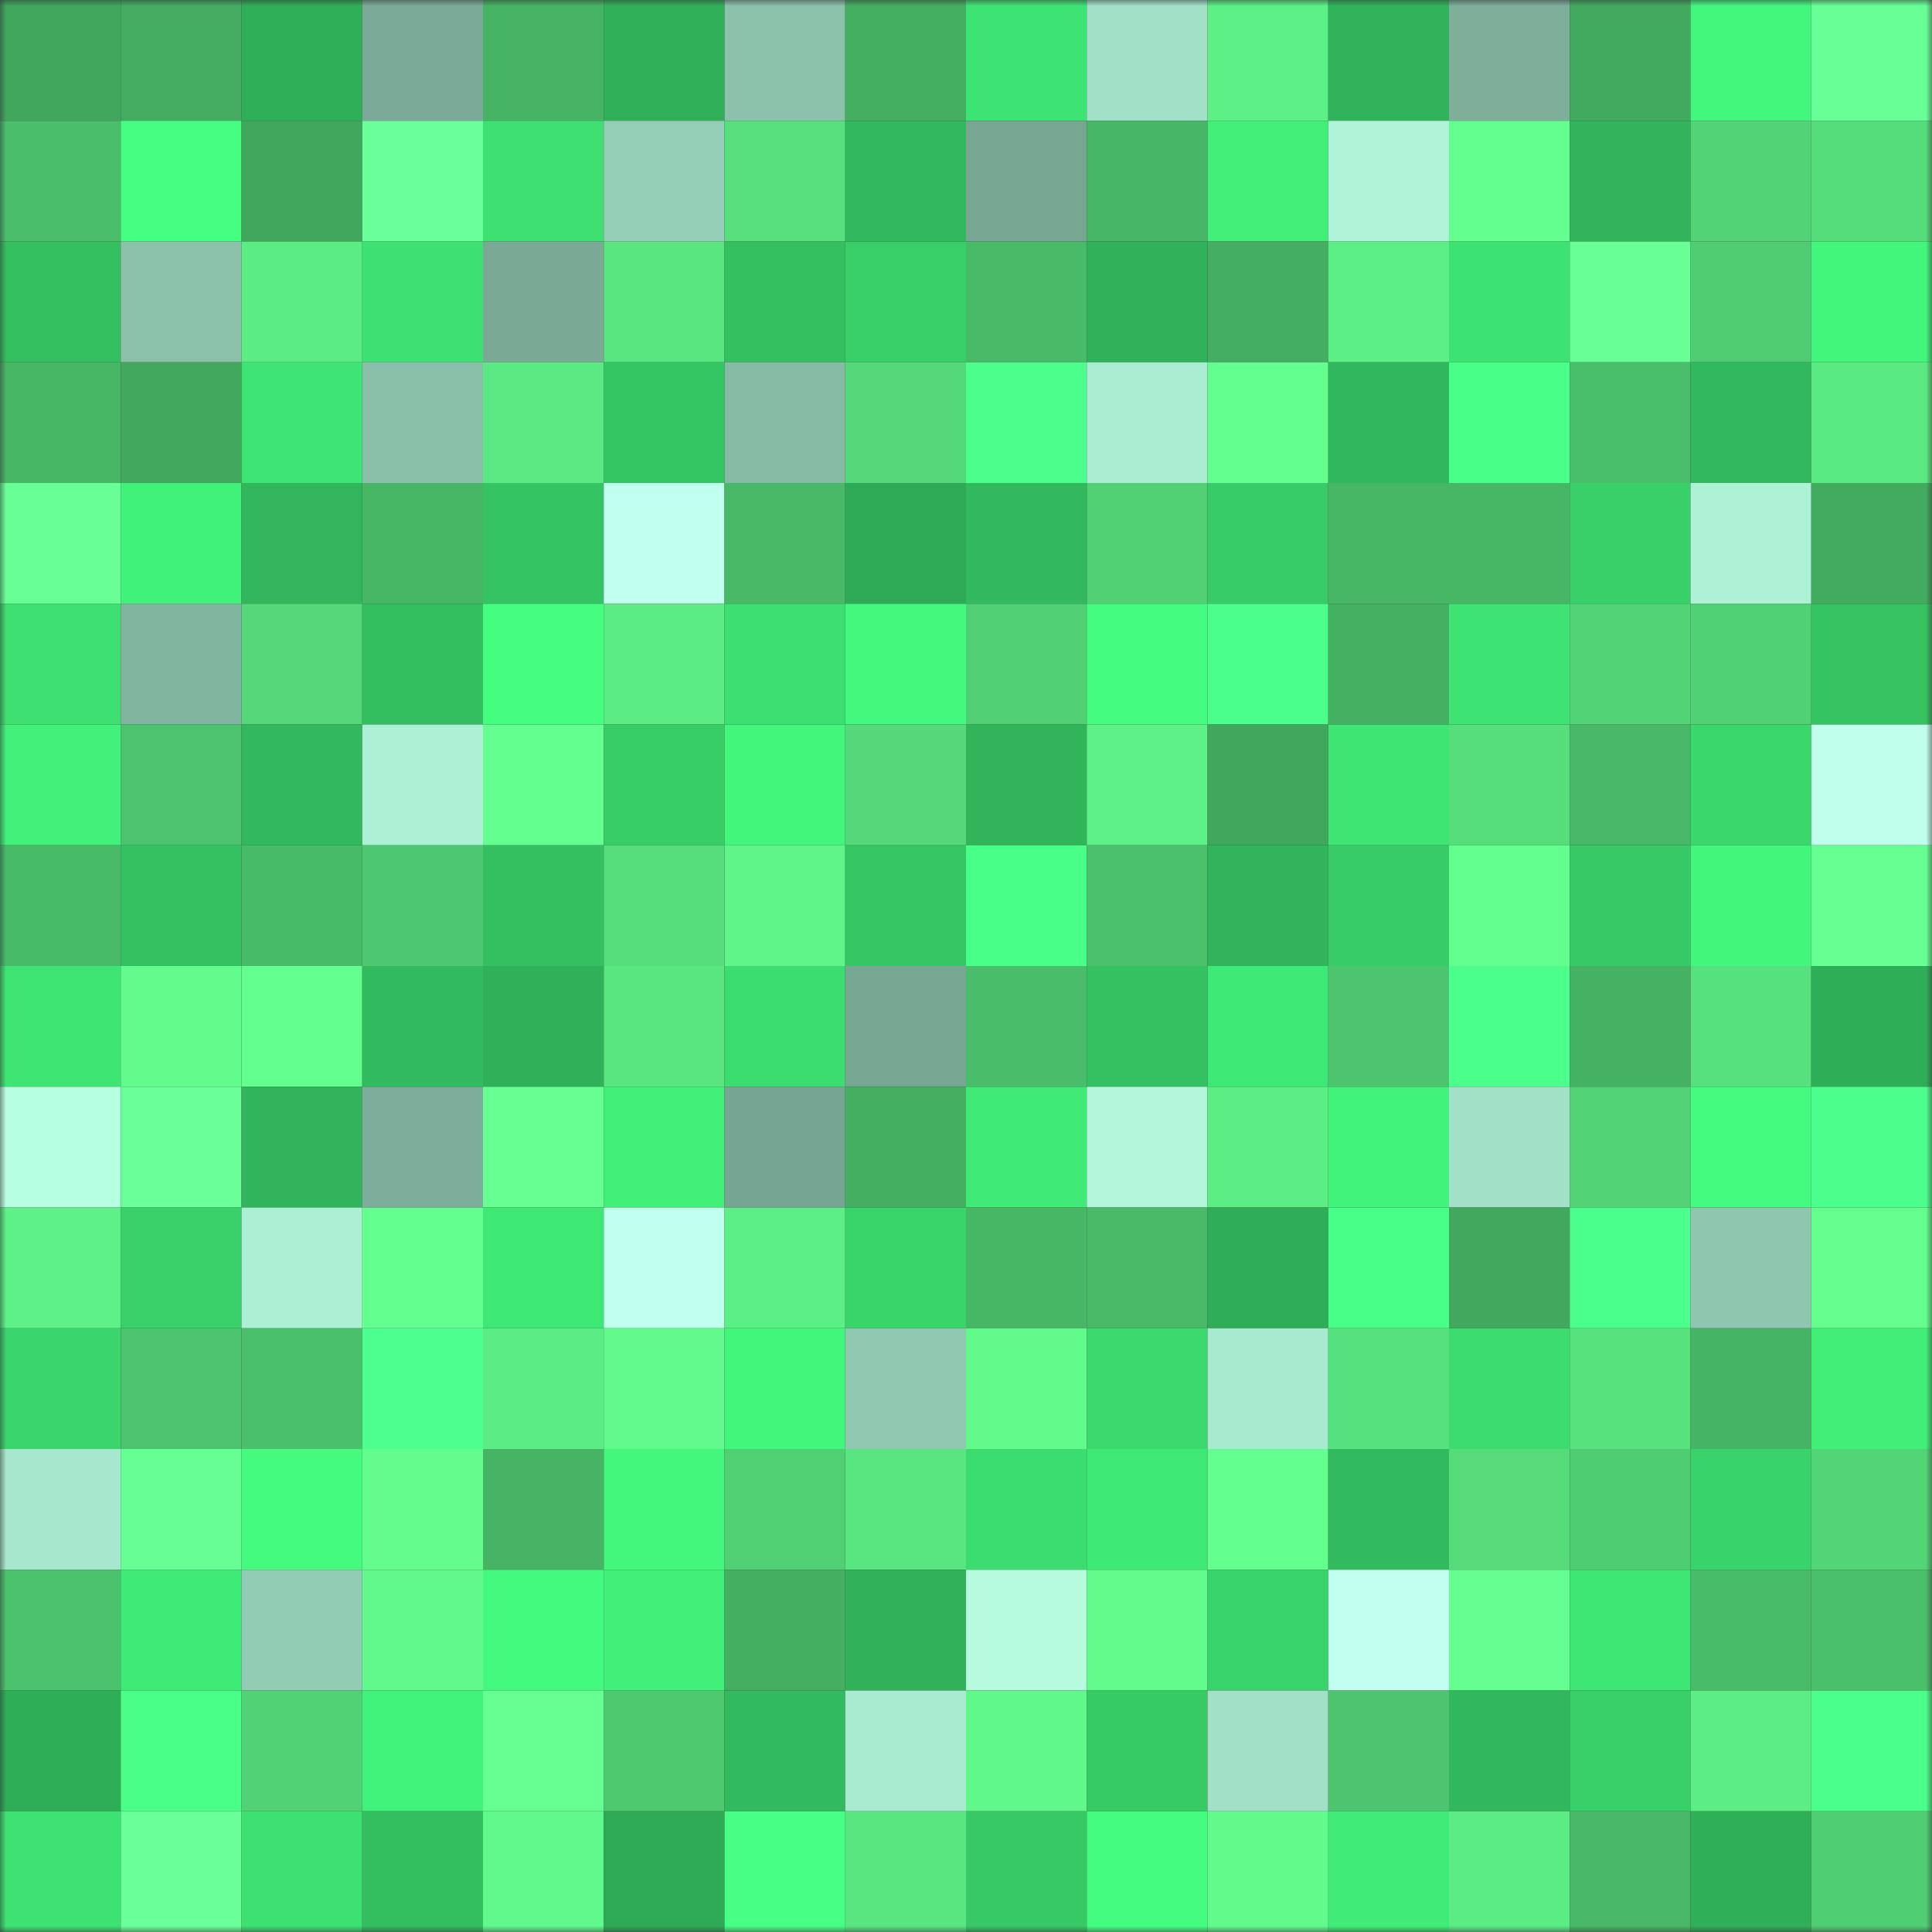 <svg viewBox="0 0 160 160" fill="none" role="img" xmlns="http://www.w3.org/2000/svg" width="240" height="240" name="lens%2Cnhattung99.lens"><rect x="0" y="0" width="160" height="160" fill="#333333" stroke="none"/><mask id="1614220297" mask-type="alpha" maskUnits="userSpaceOnUse" x="0" y="0" width="160" height="160"><rect width="160" height="160" fill="#FFFFFF"></rect></mask><g mask="url(#1614220297)"><rect x="0" y="0" width="10" height="10" fill="#41a75d"></rect><rect x="10" y="0" width="10" height="10" fill="#43ac60"></rect><rect x="20" y="0" width="10" height="10" fill="#2faf58"></rect><rect x="30" y="0" width="10" height="10" fill="#7bab98"></rect><rect x="40" y="0" width="10" height="10" fill="#46b464"></rect><rect x="50" y="0" width="10" height="10" fill="#30b159"></rect><rect x="60" y="0" width="10" height="10" fill="#8cc2ac"></rect><rect x="70" y="0" width="10" height="10" fill="#44ae61"></rect><rect x="80" y="0" width="10" height="10" fill="#3ee473"></rect><rect x="90" y="0" width="10" height="10" fill="#a2e1c8"></rect><rect x="100" y="0" width="10" height="10" fill="#5df086"></rect><rect x="110" y="0" width="10" height="10" fill="#30b35a"></rect><rect x="120" y="0" width="10" height="10" fill="#7eaf9b"></rect><rect x="130" y="0" width="10" height="10" fill="#42aa5f"></rect><rect x="140" y="0" width="10" height="10" fill="#43f77d"></rect><rect x="150" y="0" width="10" height="10" fill="#68ff96"></rect><rect x="0" y="10" width="10" height="10" fill="#4abe6a"></rect><rect x="10" y="10" width="10" height="10" fill="#45ff81"></rect><rect x="20" y="10" width="10" height="10" fill="#41a75d"></rect><rect x="30" y="10" width="10" height="10" fill="#6bff9b"></rect><rect x="40" y="10" width="10" height="10" fill="#3de071"></rect><rect x="50" y="10" width="10" height="10" fill="#94ceb7"></rect><rect x="60" y="10" width="10" height="10" fill="#57e07d"></rect><rect x="70" y="10" width="10" height="10" fill="#32b95d"></rect><rect x="80" y="10" width="10" height="10" fill="#77a693"></rect><rect x="90" y="10" width="10" height="10" fill="#47b666"></rect><rect x="100" y="10" width="10" height="10" fill="#41ef79"></rect><rect x="110" y="10" width="10" height="10" fill="#aff4d8"></rect><rect x="120" y="10" width="10" height="10" fill="#63ff8f"></rect><rect x="130" y="10" width="10" height="10" fill="#31b45b"></rect><rect x="140" y="10" width="10" height="10" fill="#52d376"></rect><rect x="150" y="10" width="10" height="10" fill="#55dc7b"></rect><rect x="0" y="20" width="10" height="10" fill="#34bf60"></rect><rect x="10" y="20" width="10" height="10" fill="#8cc2ac"></rect><rect x="20" y="20" width="10" height="10" fill="#5bec84"></rect><rect x="30" y="20" width="10" height="10" fill="#3de172"></rect><rect x="40" y="20" width="10" height="10" fill="#7aa996"></rect><rect x="50" y="20" width="10" height="10" fill="#59e580"></rect><rect x="60" y="20" width="10" height="10" fill="#34bf60"></rect><rect x="70" y="20" width="10" height="10" fill="#38ce68"></rect><rect x="80" y="20" width="10" height="10" fill="#48ba68"></rect><rect x="90" y="20" width="10" height="10" fill="#30b25a"></rect><rect x="100" y="20" width="10" height="10" fill="#44af62"></rect><rect x="110" y="20" width="10" height="10" fill="#5cef85"></rect><rect x="120" y="20" width="10" height="10" fill="#3de372"></rect><rect x="130" y="20" width="10" height="10" fill="#68ff95"></rect><rect x="140" y="20" width="10" height="10" fill="#50cd73"></rect><rect x="150" y="20" width="10" height="10" fill="#42f57b"></rect><rect x="0" y="30" width="10" height="10" fill="#47b766"></rect><rect x="10" y="30" width="10" height="10" fill="#41a85e"></rect><rect x="20" y="30" width="10" height="10" fill="#3ee574"></rect><rect x="30" y="30" width="10" height="10" fill="#8ac0aa"></rect><rect x="40" y="30" width="10" height="10" fill="#5ae982"></rect><rect x="50" y="30" width="10" height="10" fill="#35c664"></rect><rect x="60" y="30" width="10" height="10" fill="#87bba6"></rect><rect x="70" y="30" width="10" height="10" fill="#54d879"></rect><rect x="80" y="30" width="10" height="10" fill="#4cff8d"></rect><rect x="90" y="30" width="10" height="10" fill="#a9ecd1"></rect><rect x="100" y="30" width="10" height="10" fill="#63ff8f"></rect><rect x="110" y="30" width="10" height="10" fill="#31b75c"></rect><rect x="120" y="30" width="10" height="10" fill="#48ff87"></rect><rect x="130" y="30" width="10" height="10" fill="#4abf6b"></rect><rect x="140" y="30" width="10" height="10" fill="#32b85d"></rect><rect x="150" y="30" width="10" height="10" fill="#5aea82"></rect><rect x="0" y="40" width="10" height="10" fill="#68ff96"></rect><rect x="10" y="40" width="10" height="10" fill="#41f27a"></rect><rect x="20" y="40" width="10" height="10" fill="#31b65c"></rect><rect x="30" y="40" width="10" height="10" fill="#47b766"></rect><rect x="40" y="40" width="10" height="10" fill="#35c463"></rect><rect x="50" y="40" width="10" height="10" fill="#c1ffee"></rect><rect x="60" y="40" width="10" height="10" fill="#48b967"></rect><rect x="70" y="40" width="10" height="10" fill="#2eaa56"></rect><rect x="80" y="40" width="10" height="10" fill="#32b85d"></rect><rect x="90" y="40" width="10" height="10" fill="#50cf73"></rect><rect x="100" y="40" width="10" height="10" fill="#37cc67"></rect><rect x="110" y="40" width="10" height="10" fill="#47b766"></rect><rect x="120" y="40" width="10" height="10" fill="#47b766"></rect><rect x="130" y="40" width="10" height="10" fill="#38d069"></rect><rect x="140" y="40" width="10" height="10" fill="#adf1d6"></rect><rect x="150" y="40" width="10" height="10" fill="#42ab5f"></rect><rect x="0" y="50" width="10" height="10" fill="#3de071"></rect><rect x="10" y="50" width="10" height="10" fill="#82b5a0"></rect><rect x="20" y="50" width="10" height="10" fill="#54d879"></rect><rect x="30" y="50" width="10" height="10" fill="#33be60"></rect><rect x="40" y="50" width="10" height="10" fill="#44fe80"></rect><rect x="50" y="50" width="10" height="10" fill="#5bec84"></rect><rect x="60" y="50" width="10" height="10" fill="#3cdf71"></rect><rect x="70" y="50" width="10" height="10" fill="#43f87d"></rect><rect x="80" y="50" width="10" height="10" fill="#50cf74"></rect><rect x="90" y="50" width="10" height="10" fill="#44fd80"></rect><rect x="100" y="50" width="10" height="10" fill="#4aff8a"></rect><rect x="110" y="50" width="10" height="10" fill="#44b062"></rect><rect x="120" y="50" width="10" height="10" fill="#3de373"></rect><rect x="130" y="50" width="10" height="10" fill="#52d476"></rect><rect x="140" y="50" width="10" height="10" fill="#51d175"></rect><rect x="150" y="50" width="10" height="10" fill="#35c362"></rect><rect x="0" y="60" width="10" height="10" fill="#41f179"></rect><rect x="10" y="60" width="10" height="10" fill="#4cc46e"></rect><rect x="20" y="60" width="10" height="10" fill="#32b95e"></rect><rect x="30" y="60" width="10" height="10" fill="#acf0d5"></rect><rect x="40" y="60" width="10" height="10" fill="#63ff8f"></rect><rect x="50" y="60" width="10" height="10" fill="#37cd67"></rect><rect x="60" y="60" width="10" height="10" fill="#42f57b"></rect><rect x="70" y="60" width="10" height="10" fill="#54d879"></rect><rect x="80" y="60" width="10" height="10" fill="#31b55b"></rect><rect x="90" y="60" width="10" height="10" fill="#5ef187"></rect><rect x="100" y="60" width="10" height="10" fill="#41a75d"></rect><rect x="110" y="60" width="10" height="10" fill="#3ee573"></rect><rect x="120" y="60" width="10" height="10" fill="#56de7c"></rect><rect x="130" y="60" width="10" height="10" fill="#47b867"></rect><rect x="140" y="60" width="10" height="10" fill="#3ad76c"></rect><rect x="150" y="60" width="10" height="10" fill="#bfffec"></rect><rect x="0" y="70" width="10" height="10" fill="#48bb68"></rect><rect x="10" y="70" width="10" height="10" fill="#34c161"></rect><rect x="20" y="70" width="10" height="10" fill="#48bb68"></rect><rect x="30" y="70" width="10" height="10" fill="#4ec870"></rect><rect x="40" y="70" width="10" height="10" fill="#34bf60"></rect><rect x="50" y="70" width="10" height="10" fill="#56de7c"></rect><rect x="60" y="70" width="10" height="10" fill="#5ff589"></rect><rect x="70" y="70" width="10" height="10" fill="#36c764"></rect><rect x="80" y="70" width="10" height="10" fill="#48ff87"></rect><rect x="90" y="70" width="10" height="10" fill="#4bc16c"></rect><rect x="100" y="70" width="10" height="10" fill="#31b55c"></rect><rect x="110" y="70" width="10" height="10" fill="#37cc67"></rect><rect x="120" y="70" width="10" height="10" fill="#62fe8e"></rect><rect x="130" y="70" width="10" height="10" fill="#36c966"></rect><rect x="140" y="70" width="10" height="10" fill="#42f67c"></rect><rect x="150" y="70" width="10" height="10" fill="#65ff92"></rect><rect x="0" y="80" width="10" height="10" fill="#3ee573"></rect><rect x="10" y="80" width="10" height="10" fill="#62fc8d"></rect><rect x="20" y="80" width="10" height="10" fill="#62fe8e"></rect><rect x="30" y="80" width="10" height="10" fill="#32ba5e"></rect><rect x="40" y="80" width="10" height="10" fill="#30b159"></rect><rect x="50" y="80" width="10" height="10" fill="#59e580"></rect><rect x="60" y="80" width="10" height="10" fill="#3cdd6f"></rect><rect x="70" y="80" width="10" height="10" fill="#77a693"></rect><rect x="80" y="80" width="10" height="10" fill="#49bd6a"></rect><rect x="90" y="80" width="10" height="10" fill="#34c161"></rect><rect x="100" y="80" width="10" height="10" fill="#3ee875"></rect><rect x="110" y="80" width="10" height="10" fill="#4cc56e"></rect><rect x="120" y="80" width="10" height="10" fill="#4aff8a"></rect><rect x="130" y="80" width="10" height="10" fill="#45b163"></rect><rect x="140" y="80" width="10" height="10" fill="#57e17e"></rect><rect x="150" y="80" width="10" height="10" fill="#2fae58"></rect><rect x="0" y="90" width="10" height="10" fill="#b7ffe2"></rect><rect x="10" y="90" width="10" height="10" fill="#6aff98"></rect><rect x="20" y="90" width="10" height="10" fill="#31b45b"></rect><rect x="30" y="90" width="10" height="10" fill="#7dae9b"></rect><rect x="40" y="90" width="10" height="10" fill="#65ff92"></rect><rect x="50" y="90" width="10" height="10" fill="#41f079"></rect><rect x="60" y="90" width="10" height="10" fill="#77a593"></rect><rect x="70" y="90" width="10" height="10" fill="#44ae61"></rect><rect x="80" y="90" width="10" height="10" fill="#3fea76"></rect><rect x="90" y="90" width="10" height="10" fill="#b1f6da"></rect><rect x="100" y="90" width="10" height="10" fill="#5ced84"></rect><rect x="110" y="90" width="10" height="10" fill="#42f37b"></rect><rect x="120" y="90" width="10" height="10" fill="#a2e1c8"></rect><rect x="130" y="90" width="10" height="10" fill="#52d476"></rect><rect x="140" y="90" width="10" height="10" fill="#44fb7f"></rect><rect x="150" y="90" width="10" height="10" fill="#4cff8d"></rect><rect x="0" y="100" width="10" height="10" fill="#5ef187"></rect><rect x="10" y="100" width="10" height="10" fill="#39d26a"></rect><rect x="20" y="100" width="10" height="10" fill="#acf0d4"></rect><rect x="30" y="100" width="10" height="10" fill="#63ff8f"></rect><rect x="40" y="100" width="10" height="10" fill="#3ee875"></rect><rect x="50" y="100" width="10" height="10" fill="#c1ffee"></rect><rect x="60" y="100" width="10" height="10" fill="#5cef85"></rect><rect x="70" y="100" width="10" height="10" fill="#39d56b"></rect><rect x="80" y="100" width="10" height="10" fill="#47b766"></rect><rect x="90" y="100" width="10" height="10" fill="#48ba68"></rect><rect x="100" y="100" width="10" height="10" fill="#2fad58"></rect><rect x="110" y="100" width="10" height="10" fill="#48ff87"></rect><rect x="120" y="100" width="10" height="10" fill="#41a85e"></rect><rect x="130" y="100" width="10" height="10" fill="#4bff8d"></rect><rect x="140" y="100" width="10" height="10" fill="#8ec6af"></rect><rect x="150" y="100" width="10" height="10" fill="#63fe8e"></rect><rect x="0" y="110" width="10" height="10" fill="#3ad56c"></rect><rect x="10" y="110" width="10" height="10" fill="#4cc46e"></rect><rect x="20" y="110" width="10" height="10" fill="#4ac06b"></rect><rect x="30" y="110" width="10" height="10" fill="#4cff8e"></rect><rect x="40" y="110" width="10" height="10" fill="#5bec84"></rect><rect x="50" y="110" width="10" height="10" fill="#61fa8c"></rect><rect x="60" y="110" width="10" height="10" fill="#42f67c"></rect><rect x="70" y="110" width="10" height="10" fill="#90c8b2"></rect><rect x="80" y="110" width="10" height="10" fill="#61fb8c"></rect><rect x="90" y="110" width="10" height="10" fill="#3bd96e"></rect><rect x="100" y="110" width="10" height="10" fill="#a8eacf"></rect><rect x="110" y="110" width="10" height="10" fill="#57e17e"></rect><rect x="120" y="110" width="10" height="10" fill="#3bdb6e"></rect><rect x="130" y="110" width="10" height="10" fill="#57e27e"></rect><rect x="140" y="110" width="10" height="10" fill="#46b465"></rect><rect x="150" y="110" width="10" height="10" fill="#40ee78"></rect><rect x="0" y="120" width="10" height="10" fill="#a6e7cd"></rect><rect x="10" y="120" width="10" height="10" fill="#67ff94"></rect><rect x="20" y="120" width="10" height="10" fill="#44fb7f"></rect><rect x="30" y="120" width="10" height="10" fill="#62fd8d"></rect><rect x="40" y="120" width="10" height="10" fill="#46b464"></rect><rect x="50" y="120" width="10" height="10" fill="#43f77d"></rect><rect x="60" y="120" width="10" height="10" fill="#50cf73"></rect><rect x="70" y="120" width="10" height="10" fill="#59e680"></rect><rect x="80" y="120" width="10" height="10" fill="#3cdd70"></rect><rect x="90" y="120" width="10" height="10" fill="#3ee875"></rect><rect x="100" y="120" width="10" height="10" fill="#63ff8f"></rect><rect x="110" y="120" width="10" height="10" fill="#32ba5e"></rect><rect x="120" y="120" width="10" height="10" fill="#55db7a"></rect><rect x="130" y="120" width="10" height="10" fill="#4fcd72"></rect><rect x="140" y="120" width="10" height="10" fill="#39d36b"></rect><rect x="150" y="120" width="10" height="10" fill="#52d577"></rect><rect x="0" y="130" width="10" height="10" fill="#4bc36d"></rect><rect x="10" y="130" width="10" height="10" fill="#3feb77"></rect><rect x="20" y="130" width="10" height="10" fill="#92ccb5"></rect><rect x="30" y="130" width="10" height="10" fill="#61f98b"></rect><rect x="40" y="130" width="10" height="10" fill="#44fa7e"></rect><rect x="50" y="130" width="10" height="10" fill="#41f079"></rect><rect x="60" y="130" width="10" height="10" fill="#44ae61"></rect><rect x="70" y="130" width="10" height="10" fill="#30b15a"></rect><rect x="80" y="130" width="10" height="10" fill="#b5fcdf"></rect><rect x="90" y="130" width="10" height="10" fill="#62fc8d"></rect><rect x="100" y="130" width="10" height="10" fill="#39d46b"></rect><rect x="110" y="130" width="10" height="10" fill="#c3fff0"></rect><rect x="120" y="130" width="10" height="10" fill="#64ff90"></rect><rect x="130" y="130" width="10" height="10" fill="#3ee674"></rect><rect x="140" y="130" width="10" height="10" fill="#49bc69"></rect><rect x="150" y="130" width="10" height="10" fill="#4ac06b"></rect><rect x="0" y="140" width="10" height="10" fill="#2fae58"></rect><rect x="10" y="140" width="10" height="10" fill="#49ff88"></rect><rect x="20" y="140" width="10" height="10" fill="#51d275"></rect><rect x="30" y="140" width="10" height="10" fill="#42f37b"></rect><rect x="40" y="140" width="10" height="10" fill="#65ff92"></rect><rect x="50" y="140" width="10" height="10" fill="#4ec970"></rect><rect x="60" y="140" width="10" height="10" fill="#32bb5e"></rect><rect x="70" y="140" width="10" height="10" fill="#a9ebd0"></rect><rect x="80" y="140" width="10" height="10" fill="#60f88a"></rect><rect x="90" y="140" width="10" height="10" fill="#37cb66"></rect><rect x="100" y="140" width="10" height="10" fill="#a2e1c7"></rect><rect x="110" y="140" width="10" height="10" fill="#4cc56e"></rect><rect x="120" y="140" width="10" height="10" fill="#31b75c"></rect><rect x="130" y="140" width="10" height="10" fill="#38d069"></rect><rect x="140" y="140" width="10" height="10" fill="#5cee85"></rect><rect x="150" y="140" width="10" height="10" fill="#4aff8a"></rect><rect x="0" y="150" width="10" height="10" fill="#3de272"></rect><rect x="10" y="150" width="10" height="10" fill="#6aff98"></rect><rect x="20" y="150" width="10" height="10" fill="#3de172"></rect><rect x="30" y="150" width="10" height="10" fill="#33be60"></rect><rect x="40" y="150" width="10" height="10" fill="#60f98b"></rect><rect x="50" y="150" width="10" height="10" fill="#2eaa56"></rect><rect x="60" y="150" width="10" height="10" fill="#47ff84"></rect><rect x="70" y="150" width="10" height="10" fill="#59e680"></rect><rect x="80" y="150" width="10" height="10" fill="#36c965"></rect><rect x="90" y="150" width="10" height="10" fill="#44fd80"></rect><rect x="100" y="150" width="10" height="10" fill="#61fb8c"></rect><rect x="110" y="150" width="10" height="10" fill="#40ec77"></rect><rect x="120" y="150" width="10" height="10" fill="#5bec84"></rect><rect x="130" y="150" width="10" height="10" fill="#47b867"></rect><rect x="140" y="150" width="10" height="10" fill="#2faf58"></rect><rect x="150" y="150" width="10" height="10" fill="#50ce73"></rect></g></svg>